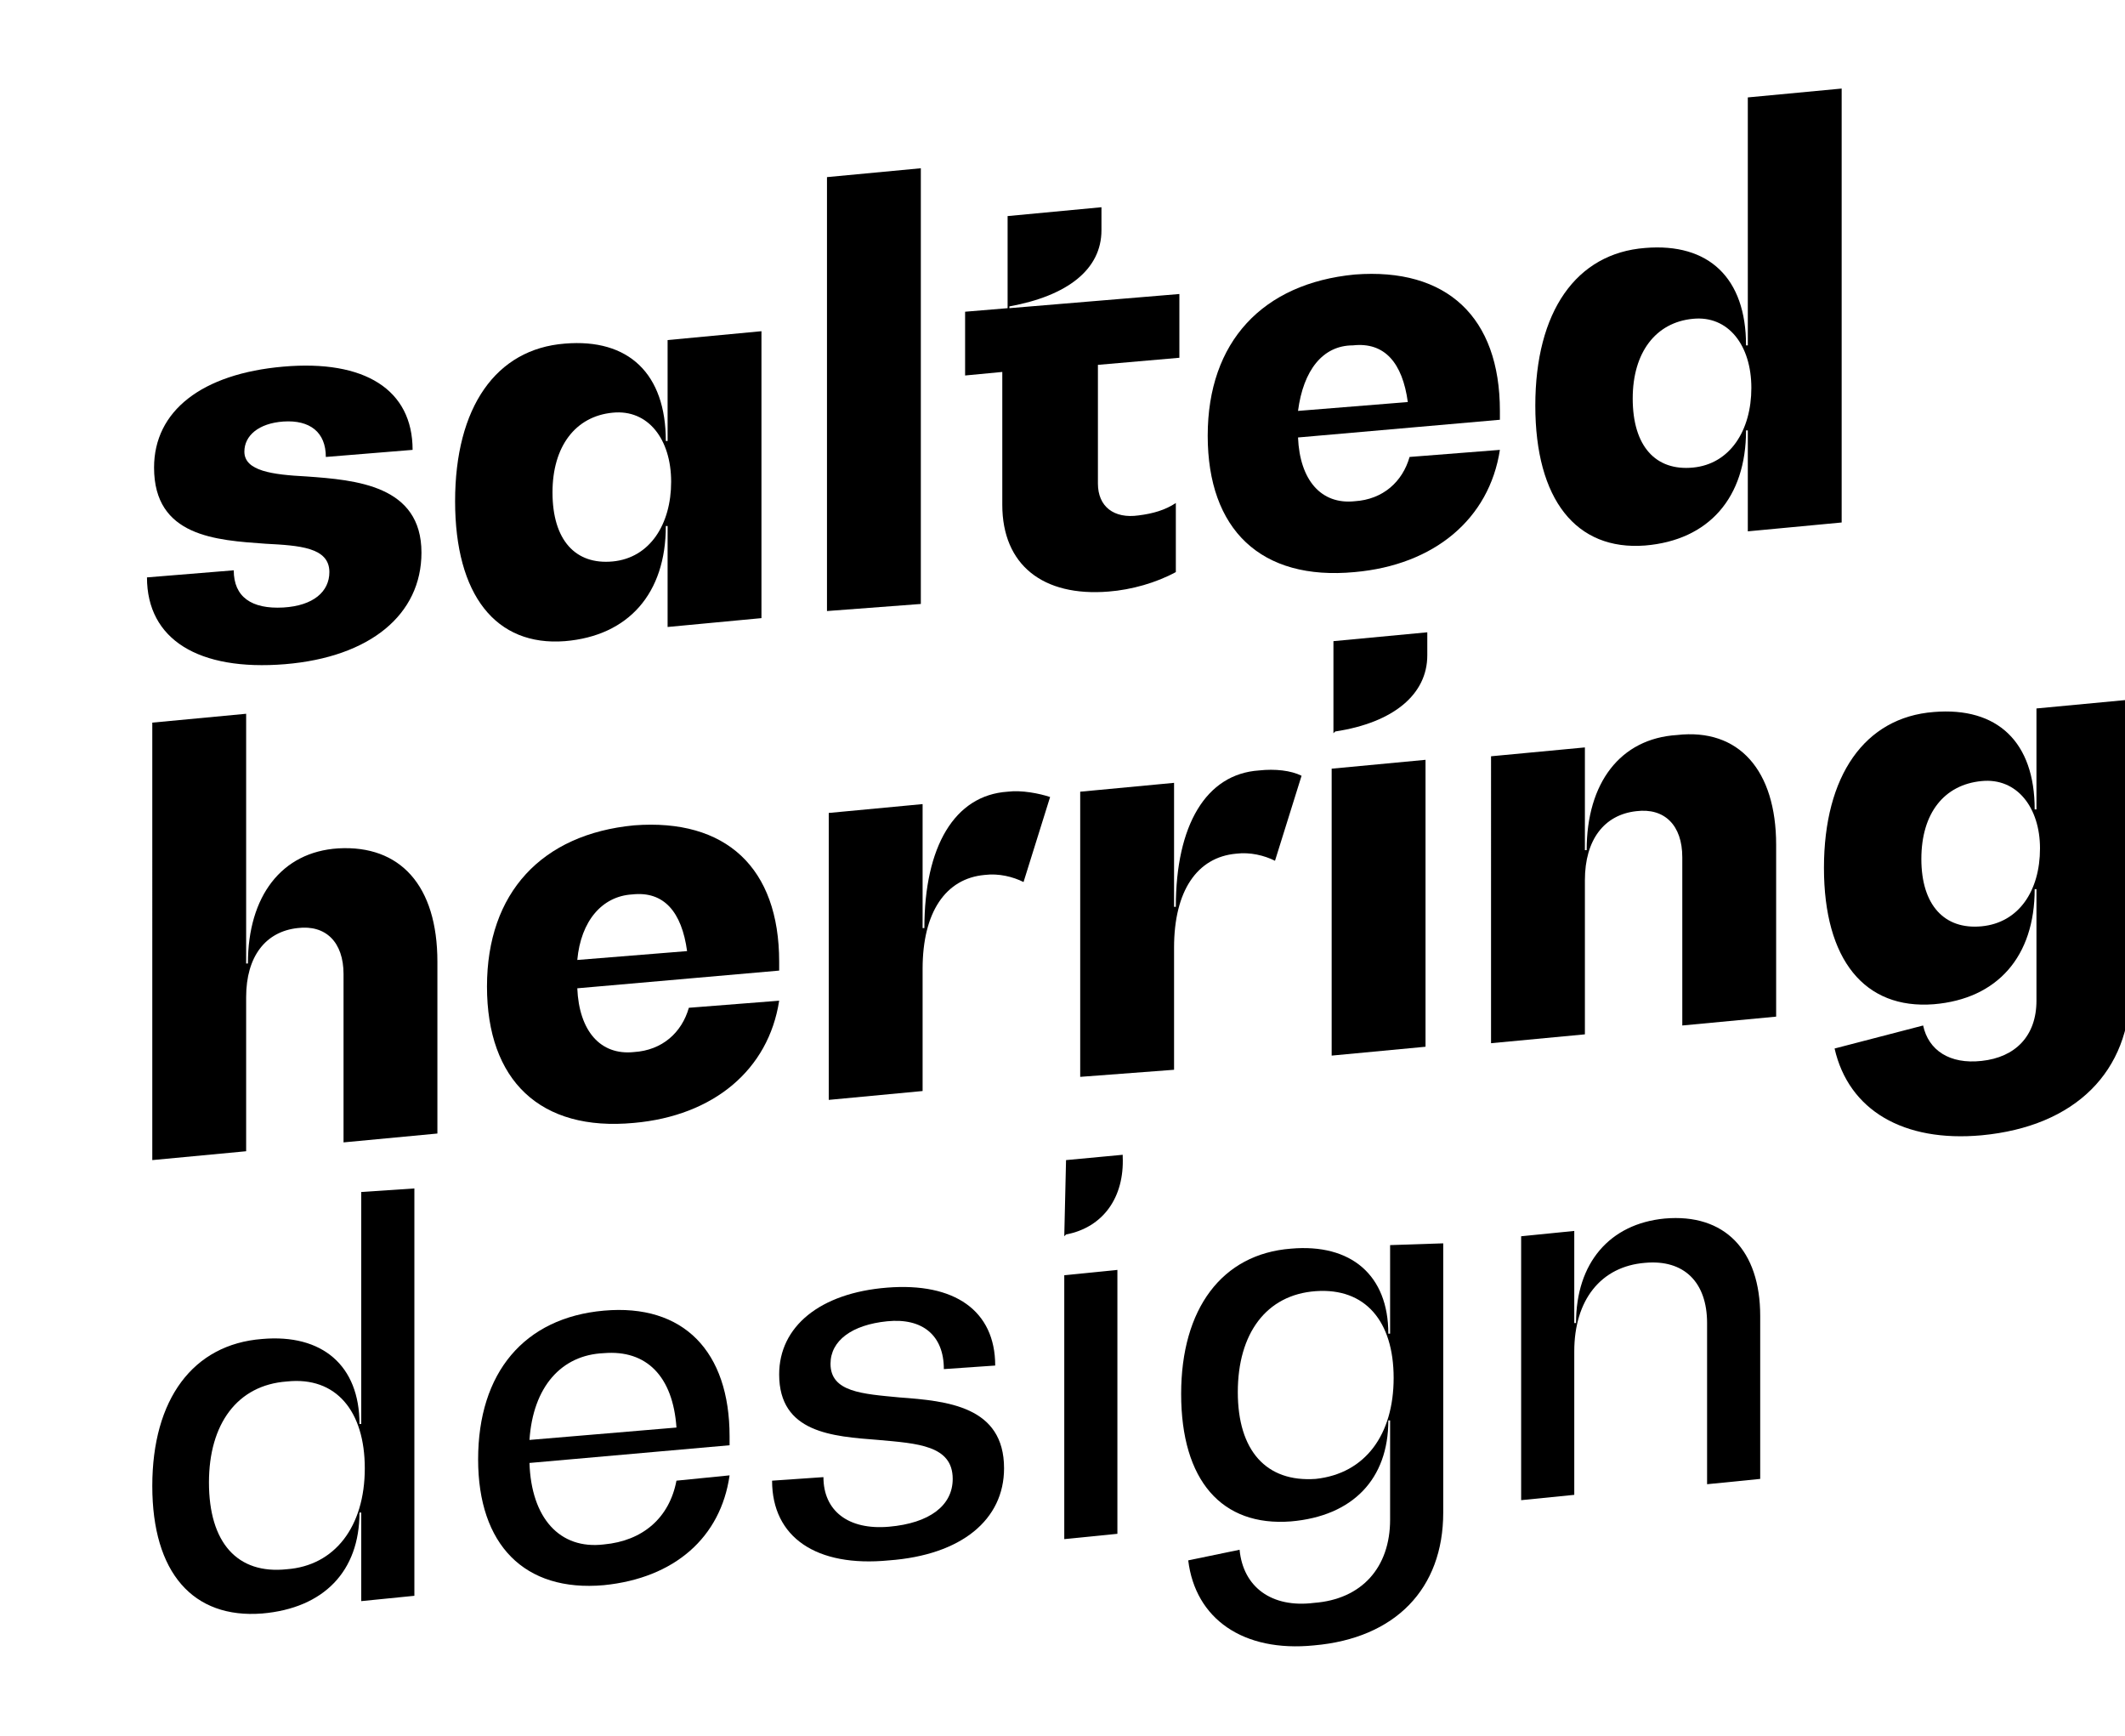 <?xml version="1.0" encoding="utf-8"?>
<!-- Generator: Adobe Illustrator 22.1.0, SVG Export Plug-In . SVG Version: 6.00 Build 0)  -->
<svg version="1.1" id="Layer_1" xmlns="http://www.w3.org/2000/svg" xmlns:xlink="http://www.w3.org/1999/xlink" x="0px" y="0px"
	 width="120px" height="98px" viewBox="0 0 120 98" style="enable-background:new 0 0 120 98;" xml:space="preserve">
<title>SH logo</title>
<desc>Created with Sketch.</desc>
<g id="Symbols">
	<g id="Group-42" transform="translate(0, 5)">
		<path id="Fill-1" d="M20.6,77.9c0-3.2-1.6-5.2-4.4-4.9c-2.8,0.2-4.4,2.4-4.4,5.7c0,3.4,1.6,5.2,4.4,4.9
			C18.9,83.4,20.6,81.2,20.6,77.9L20.6,77.9z M23.4,62.1v23l-3,0.3v-5l-0.1,0c0,3.3-2,5.4-5.5,5.7c-3.9,0.3-6.2-2.3-6.2-7.2
			s2.3-8,6.2-8.3c3.4-0.3,5.5,1.5,5.5,4.8l0.1,0V62.3L23.4,62.1z"/>
		<path id="Fill-3" d="M29.9,76.3l8.3-0.7c-0.2-2.9-1.7-4.4-4.1-4.2C31.7,71.5,30.1,73.3,29.9,76.3L29.9,76.3z M41.2,76.6l-11.3,1
			c0.1,3.1,1.7,4.9,4.2,4.6c2.2-0.2,3.7-1.5,4.1-3.6l3-0.3c-0.5,3.5-3.1,5.8-7.1,6.2c-4.5,0.4-7.1-2.3-7.1-7.1c0-4.9,2.6-8,7.1-8.4
			c4.5-0.4,7.1,2.3,7.1,7.1V76.6z"/>
		<path id="Fill-5" d="M43.6,78.6l2.9-0.2c0,1.9,1.4,3,3.7,2.8c2.3-0.2,3.6-1.2,3.6-2.7c0-1.9-2-2-4.2-2.2c-2.6-0.2-5.6-0.4-5.6-3.7
			c0-2.7,2.3-4.6,6.1-4.9c3.8-0.3,6.1,1.3,6.1,4.4l-2.9,0.2c0-1.9-1.2-2.9-3.2-2.7c-2,0.2-3.2,1.1-3.2,2.4c0,1.6,1.8,1.7,3.9,1.9
			c2.7,0.2,5.9,0.5,5.9,4c0,2.9-2.4,4.9-6.5,5.2C46.1,83.5,43.6,81.8,43.6,78.6"/>
		<path id="Fill-7" d="M60.1,64.8l0.1-4.3l3.2-0.3l0,0.1c0.1,2.3-1.1,4-3.2,4.4L60.1,64.8z M60.1,67l3-0.3v14.9l-3,0.3V67z"/>
		<path id="Fill-9" d="M78.7,72.8c0-3.2-1.6-5.1-4.4-4.9c-2.8,0.2-4.4,2.4-4.4,5.7c0,3.3,1.6,5.1,4.4,4.9
			C77.1,78.2,78.7,76,78.7,72.8L78.7,72.8z M81.5,65.2v15.2c0,4.3-2.7,7.1-7.3,7.5c-4,0.4-6.7-1.5-7.1-4.8l2.9-0.6
			c0.2,2.1,1.8,3.3,4.2,3c2.7-0.2,4.3-2,4.3-4.7v-5.6l-0.1,0c0,3.3-2,5.4-5.5,5.7c-3.9,0.3-6.2-2.3-6.2-7.2c0-4.8,2.3-7.9,6.2-8.2
			c3.4-0.3,5.5,1.5,5.5,4.8l0.1,0v-5L81.5,65.2z"/>
		<path id="Fill-11" d="M99.4,69.3v9.2l-3,0.3v-9.1c0-2.3-1.3-3.6-3.5-3.4c-2.5,0.2-4,2.1-4,5v8.1l-3,0.3V64.8l3-0.3v5.2l0.1,0
			c0-3.4,1.9-5.6,5-5.9C97.4,63.5,99.4,65.6,99.4,69.3"/>
		<path id="Fill-13" d="M8.3,27.6l4.9-0.4c0,1.5,1,2.2,2.8,2.1c1.7-0.1,2.6-0.9,2.6-2c0-1.4-1.7-1.5-3.6-1.6
			c-2.8-0.2-6.3-0.4-6.3-4.3c0-3.2,2.7-5.3,7.3-5.7c4.6-0.4,7.3,1.3,7.3,4.7l-4.9,0.4c0-1.4-0.9-2.1-2.4-2c-1.4,0.1-2.2,0.8-2.2,1.7
			c0,1.1,1.6,1.3,3.5,1.4c2.8,0.2,6.5,0.5,6.5,4.3c0,3.5-2.9,5.9-7.7,6.3C11.2,32.9,8.3,31.1,8.3,27.6"/>
		<path id="Fill-15" d="M37.9,22.2c0-2.4-1.3-4.1-3.3-3.9c-2.1,0.2-3.4,1.9-3.4,4.5c0,2.7,1.3,4.1,3.4,3.9
			C36.7,26.5,37.9,24.6,37.9,22.2L37.9,22.2z M43,13.7v16.2l-5.3,0.5v-5.7l-0.1,0c0,3.8-2.1,6.2-5.7,6.5c-3.9,0.3-6.2-2.6-6.2-7.9
			c0-5.3,2.3-8.6,6.2-8.9c3.6-0.3,5.7,1.7,5.7,5.5l0.1,0v-5.7L43,13.7z"/>
		<polygon id="Fill-17" points="46.7,5 52,4.5 52,29.1 46.7,29.5 		"/>
		<path id="Fill-19" d="M62,15.6v6.7c0,1.3,0.9,2,2.3,1.8c0.8-0.1,1.5-0.3,2.1-0.7v3.9c-1.1,0.6-2.5,1-3.8,1.1c-3.7,0.3-6-1.5-6-4.9
			v-7.5l-2.1,0.2v-3.6l2.4-0.2V7.2l5.3-0.5v1.3c0,2.2-1.9,3.7-5.2,4.3v0.1l9.6-0.8v3.6L62,15.6z"/>
		<path id="Fill-21" d="M73.3,18.2l6.2-0.5c-0.3-2.2-1.3-3.4-3.1-3.2C74.7,14.5,73.6,15.9,73.3,18.2L73.3,18.2z M84.7,18.7l-11.4,1
			c0.1,2.4,1.3,3.8,3.2,3.6c1.6-0.1,2.7-1.1,3.1-2.5l5.1-0.4c-0.6,3.9-3.7,6.5-8.2,6.9c-5.3,0.5-8.3-2.4-8.3-7.7s3.1-8.6,8.3-9.1
			c5.2-0.4,8.2,2.4,8.2,7.7V18.7z"/>
		<path id="Fill-23" d="M98.9,16.9c0-2.4-1.3-4.1-3.3-3.9c-2.1,0.2-3.4,1.9-3.4,4.5c0,2.7,1.3,4.1,3.4,3.9
			C97.7,21.2,98.9,19.3,98.9,16.9L98.9,16.9z M104,0v24.5L98.7,25v-5.7l-0.1,0c0,3.8-2.1,6.2-5.7,6.5c-3.9,0.3-6.2-2.6-6.2-7.9
			c0-5.3,2.3-8.6,6.2-8.9c3.6-0.3,5.7,1.7,5.7,5.5l0.1,0V0.5L104,0z"/>
		<path id="Fill-25" d="M24.7,49.3V59l-5.3,0.5V50c0-1.8-1-2.8-2.6-2.6c-1.8,0.2-2.9,1.6-2.9,3.9v8.7l-5.3,0.5V35.8l5.3-0.5v14.1
			l0.1,0c0-3.8,1.9-6.3,5.1-6.5C22.6,42.7,24.7,45,24.7,49.3"/>
		<path id="Fill-27" d="M32.6,49.2l6.2-0.5c-0.3-2.2-1.3-3.4-3.1-3.2C34,45.6,32.8,47,32.6,49.2L32.6,49.2z M44,49.8l-11.4,1
			c0.1,2.4,1.3,3.8,3.2,3.6c1.6-0.1,2.7-1.1,3.1-2.5l5.1-0.4c-0.6,3.9-3.7,6.5-8.2,6.9c-5.3,0.5-8.3-2.4-8.3-7.7
			c0-5.3,3.1-8.6,8.3-9.1c5.2-0.4,8.2,2.4,8.2,7.7V49.8z"/>
		<path id="Fill-29" d="M59.3,40l-1.5,4.8c-0.6-0.3-1.4-0.5-2.2-0.4c-2.2,0.2-3.5,2.1-3.5,5.3v6.9l-5.3,0.5V40.9l5.3-0.5v7l0.1,0
			c0-4.6,1.7-7.5,4.7-7.7C57.7,39.6,58.7,39.8,59.3,40"/>
		<path id="Fill-31" d="M73.5,38.8L72,43.6c-0.6-0.3-1.4-0.5-2.2-0.4c-2.2,0.2-3.5,2.1-3.5,5.3v6.9L61,55.8V39.7l5.3-0.5v7l0.1,0
			c0-4.6,1.7-7.5,4.7-7.7C72,38.4,72.9,38.5,73.5,38.8"/>
		<path id="Fill-33" d="M75.3,36.4v-5.2l5.3-0.5V32c0,2.2-1.9,3.8-5.2,4.3L75.3,36.4z M75.2,38.4l5.3-0.5v16.2l-5.3,0.5V38.4z"/>
		<path id="Fill-35" d="M100.3,42.7v9.7L95,52.9v-9.5c0-1.8-1-2.8-2.6-2.6c-1.8,0.2-2.9,1.6-2.9,3.9v8.7l-5.3,0.5V37.7l5.3-0.5V43
			l0.1,0c0-3.8,1.9-6.3,5.1-6.5C98.2,36.1,100.3,38.5,100.3,42.7"/>
		<path id="Fill-37" d="M115.2,42.9c0-2.3-1.3-4-3.3-3.8c-2.1,0.2-3.4,1.8-3.4,4.4c0,2.6,1.3,4,3.4,3.8
			C114,47.1,115.2,45.3,115.2,42.9L115.2,42.9z M120.3,34.5v16.3c0,4.7-3.1,7.8-8.4,8.3c-4.4,0.4-7.5-1.4-8.3-4.9l5-1.3
			c0.3,1.4,1.5,2.2,3.3,2c1.9-0.2,3.1-1.4,3.1-3.4v-6.3l-0.1,0c0,3.8-2.1,6.2-5.7,6.5c-3.9,0.3-6.2-2.5-6.2-7.7
			c0-5.2,2.3-8.5,6.2-8.8c3.6-0.3,5.7,1.7,5.7,5.5l0.1,0V35L120.3,34.5z"/>
	</g>
</g>
</svg>
